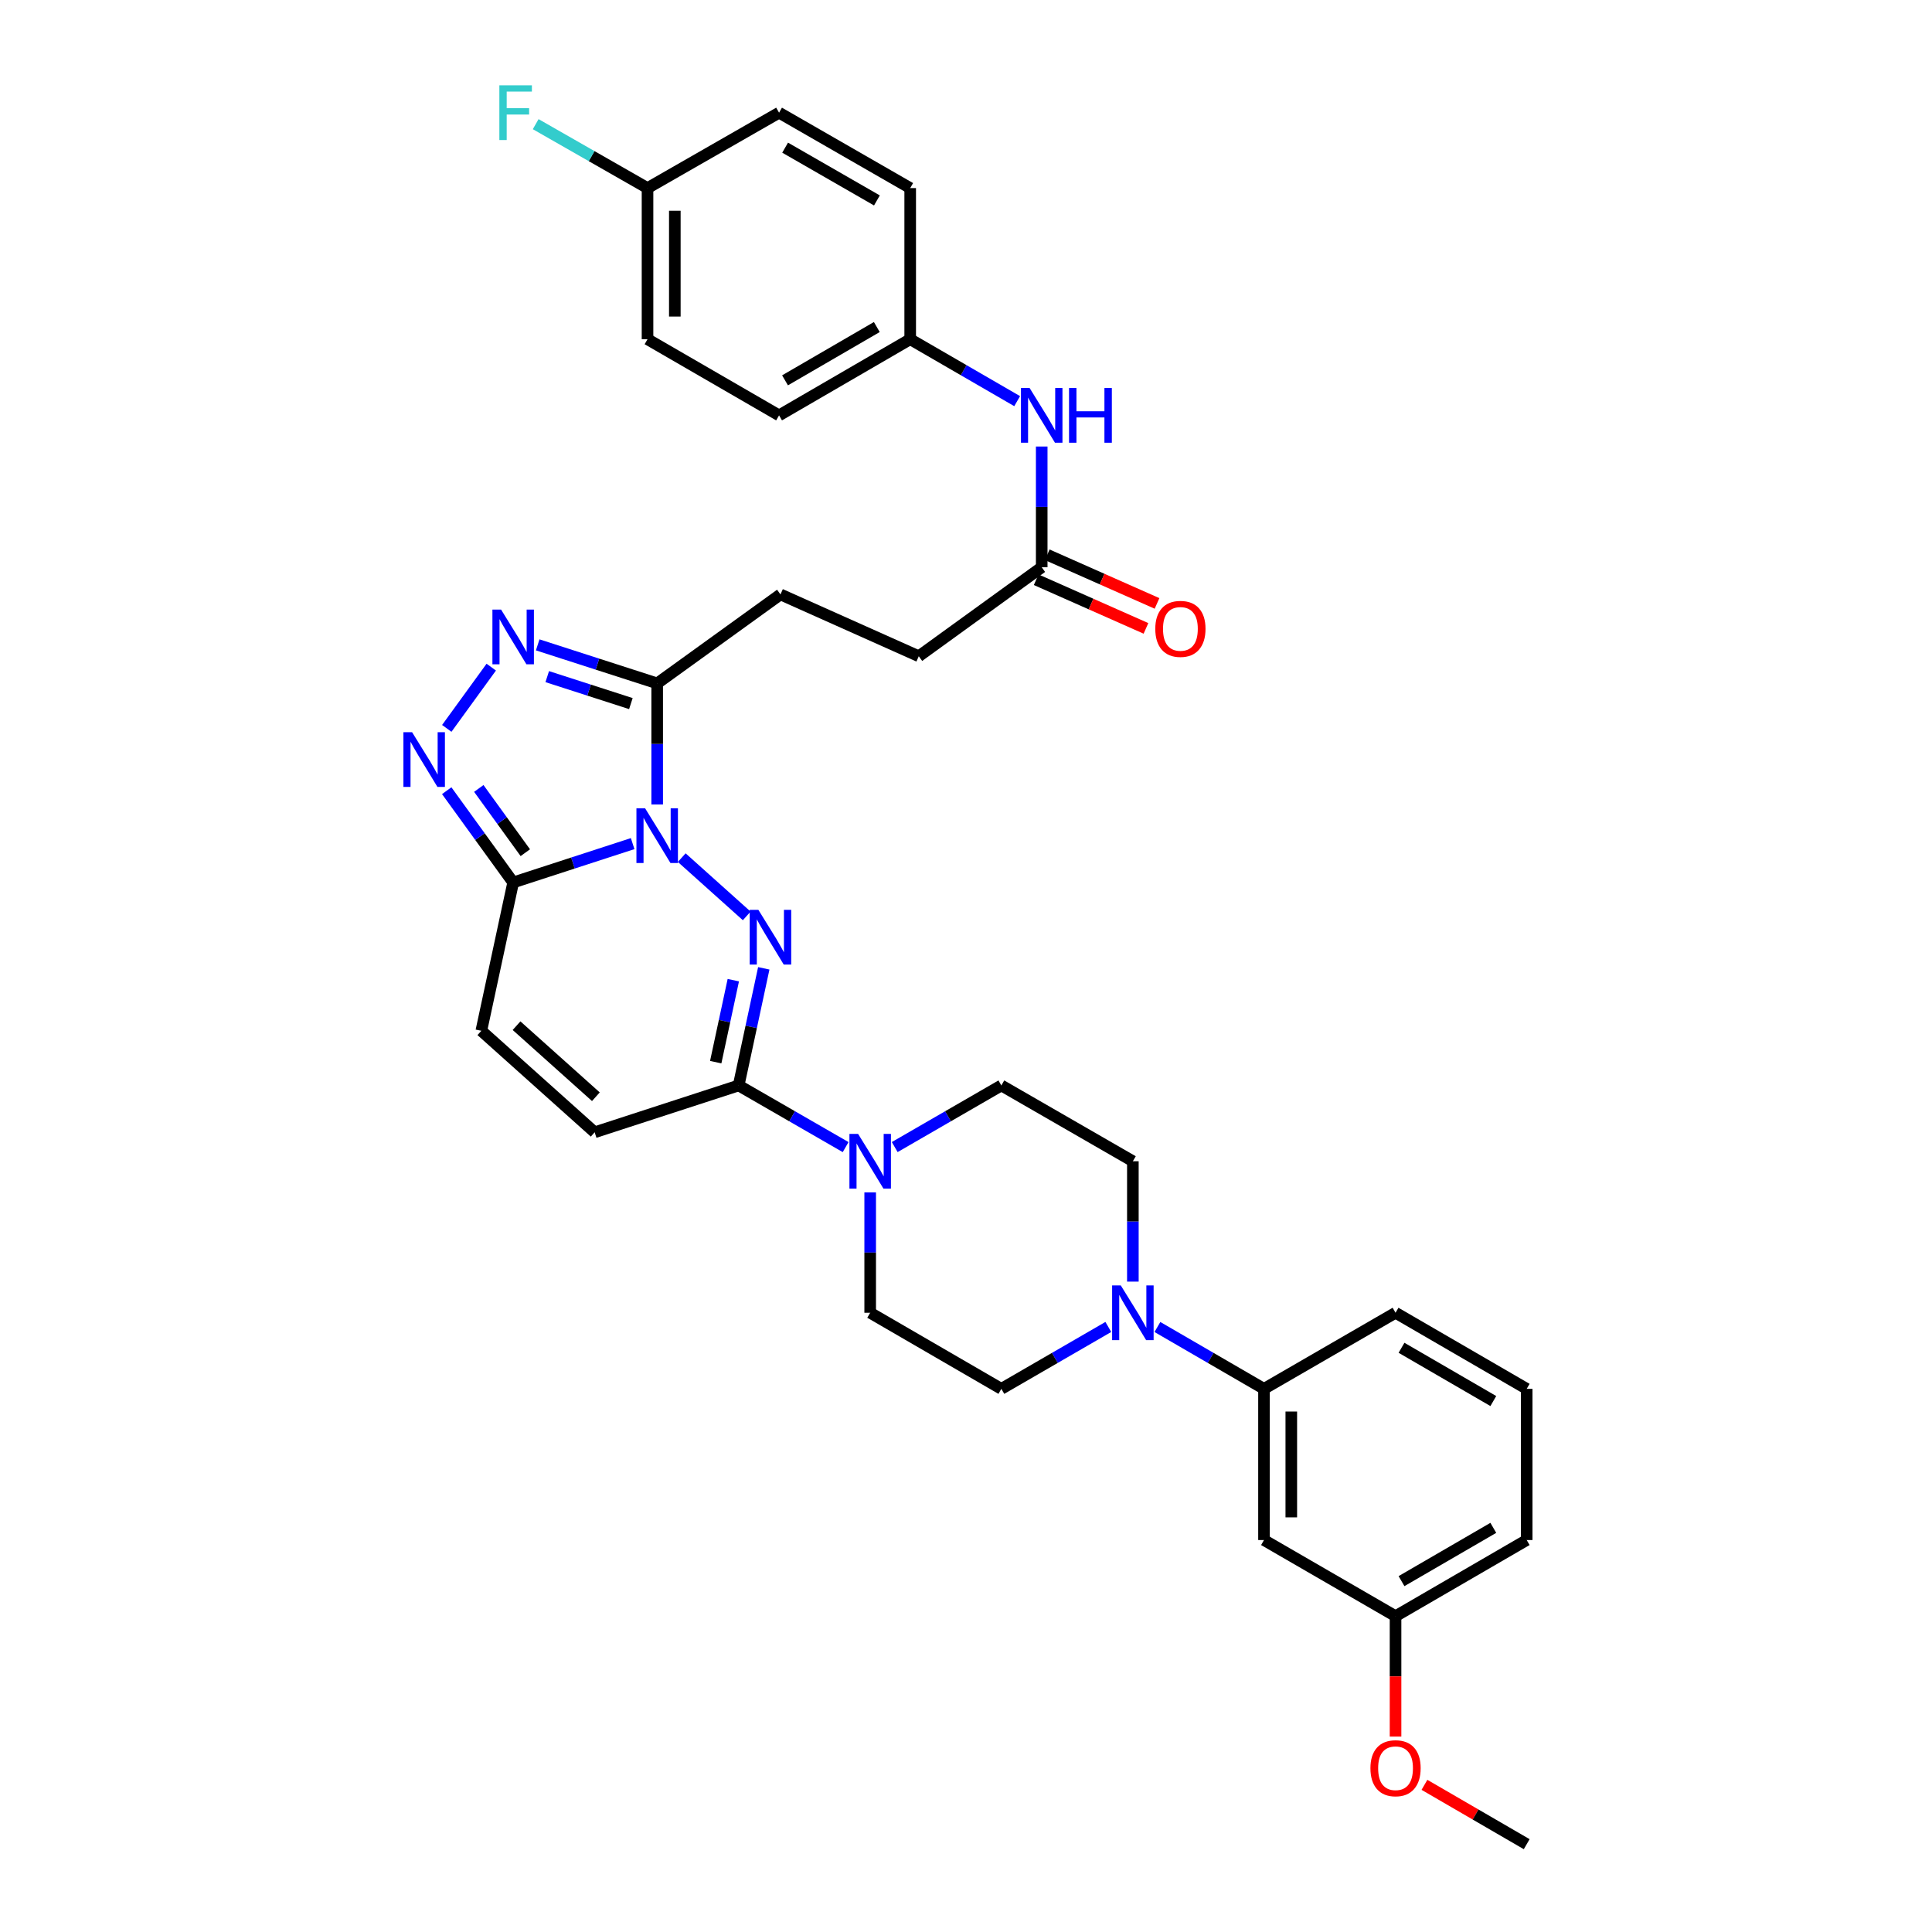 <?xml version='1.0' encoding='iso-8859-1'?>
<svg version='1.1' baseProfile='full'
              xmlns='http://www.w3.org/2000/svg'
                      xmlns:rdkit='http://www.rdkit.org/xml'
                      xmlns:xlink='http://www.w3.org/1999/xlink'
                  xml:space='preserve'
width='1000px' height='1000px' viewBox='0 0 1000 1000'>
<!-- END OF HEADER -->
<rect style='opacity:1.0;fill:#FFFFFF;stroke:none' width='1000' height='1000' x='0' y='0'> </rect>
<path class='bond-0' d='M 352.866,443.914 L 386.505,474.071' style='fill:none;fill-rule:evenodd;stroke:#0000FF;stroke-width:6px;stroke-linecap:butt;stroke-linejoin:miter;stroke-opacity:1' />
<path class='bond-1' d='M 327.458,436.651 L 296.536,446.707' style='fill:none;fill-rule:evenodd;stroke:#0000FF;stroke-width:6px;stroke-linecap:butt;stroke-linejoin:miter;stroke-opacity:1' />
<path class='bond-1' d='M 296.536,446.707 L 265.615,456.764' style='fill:none;fill-rule:evenodd;stroke:#000000;stroke-width:6px;stroke-linecap:butt;stroke-linejoin:miter;stroke-opacity:1' />
<path class='bond-2' d='M 340.157,416.391 L 340.157,385.057' style='fill:none;fill-rule:evenodd;stroke:#0000FF;stroke-width:6px;stroke-linecap:butt;stroke-linejoin:miter;stroke-opacity:1' />
<path class='bond-2' d='M 340.157,385.057 L 340.157,353.723' style='fill:none;fill-rule:evenodd;stroke:#000000;stroke-width:6px;stroke-linecap:butt;stroke-linejoin:miter;stroke-opacity:1' />
<path class='bond-3' d='M 395.328,501.204 L 388.826,531.517' style='fill:none;fill-rule:evenodd;stroke:#0000FF;stroke-width:6px;stroke-linecap:butt;stroke-linejoin:miter;stroke-opacity:1' />
<path class='bond-3' d='M 388.826,531.517 L 382.324,561.83' style='fill:none;fill-rule:evenodd;stroke:#000000;stroke-width:6px;stroke-linecap:butt;stroke-linejoin:miter;stroke-opacity:1' />
<path class='bond-3' d='M 379.56,507.334 L 375.009,528.553' style='fill:none;fill-rule:evenodd;stroke:#0000FF;stroke-width:6px;stroke-linecap:butt;stroke-linejoin:miter;stroke-opacity:1' />
<path class='bond-3' d='M 375.009,528.553 L 370.457,549.772' style='fill:none;fill-rule:evenodd;stroke:#000000;stroke-width:6px;stroke-linecap:butt;stroke-linejoin:miter;stroke-opacity:1' />
<path class='bond-4' d='M 265.615,456.764 L 248.418,433.011' style='fill:none;fill-rule:evenodd;stroke:#000000;stroke-width:6px;stroke-linecap:butt;stroke-linejoin:miter;stroke-opacity:1' />
<path class='bond-4' d='M 248.418,433.011 L 231.221,409.258' style='fill:none;fill-rule:evenodd;stroke:#0000FF;stroke-width:6px;stroke-linecap:butt;stroke-linejoin:miter;stroke-opacity:1' />
<path class='bond-4' d='M 271.902,441.351 L 259.864,424.724' style='fill:none;fill-rule:evenodd;stroke:#000000;stroke-width:6px;stroke-linecap:butt;stroke-linejoin:miter;stroke-opacity:1' />
<path class='bond-4' d='M 259.864,424.724 L 247.826,408.096' style='fill:none;fill-rule:evenodd;stroke:#0000FF;stroke-width:6px;stroke-linecap:butt;stroke-linejoin:miter;stroke-opacity:1' />
<path class='bond-8' d='M 265.615,456.764 L 249.136,533.536' style='fill:none;fill-rule:evenodd;stroke:#000000;stroke-width:6px;stroke-linecap:butt;stroke-linejoin:miter;stroke-opacity:1' />
<path class='bond-5' d='M 340.157,353.723 L 309.235,343.751' style='fill:none;fill-rule:evenodd;stroke:#000000;stroke-width:6px;stroke-linecap:butt;stroke-linejoin:miter;stroke-opacity:1' />
<path class='bond-5' d='M 309.235,343.751 L 278.313,333.779' style='fill:none;fill-rule:evenodd;stroke:#0000FF;stroke-width:6px;stroke-linecap:butt;stroke-linejoin:miter;stroke-opacity:1' />
<path class='bond-5' d='M 326.544,364.181 L 304.898,357.2' style='fill:none;fill-rule:evenodd;stroke:#000000;stroke-width:6px;stroke-linecap:butt;stroke-linejoin:miter;stroke-opacity:1' />
<path class='bond-5' d='M 304.898,357.2 L 283.252,350.22' style='fill:none;fill-rule:evenodd;stroke:#0000FF;stroke-width:6px;stroke-linecap:butt;stroke-linejoin:miter;stroke-opacity:1' />
<path class='bond-14' d='M 340.157,353.723 L 403.968,307.671' style='fill:none;fill-rule:evenodd;stroke:#000000;stroke-width:6px;stroke-linecap:butt;stroke-linejoin:miter;stroke-opacity:1' />
<path class='bond-6' d='M 382.324,561.83 L 410.012,577.784' style='fill:none;fill-rule:evenodd;stroke:#000000;stroke-width:6px;stroke-linecap:butt;stroke-linejoin:miter;stroke-opacity:1' />
<path class='bond-6' d='M 410.012,577.784 L 437.7,593.739' style='fill:none;fill-rule:evenodd;stroke:#0000FF;stroke-width:6px;stroke-linecap:butt;stroke-linejoin:miter;stroke-opacity:1' />
<path class='bond-35' d='M 382.324,561.83 L 307.797,586.073' style='fill:none;fill-rule:evenodd;stroke:#000000;stroke-width:6px;stroke-linecap:butt;stroke-linejoin:miter;stroke-opacity:1' />
<path class='bond-34' d='M 231.251,377.013 L 254.272,345.307' style='fill:none;fill-rule:evenodd;stroke:#0000FF;stroke-width:6px;stroke-linecap:butt;stroke-linejoin:miter;stroke-opacity:1' />
<path class='bond-15' d='M 463.105,593.721 L 490.701,577.775' style='fill:none;fill-rule:evenodd;stroke:#0000FF;stroke-width:6px;stroke-linecap:butt;stroke-linejoin:miter;stroke-opacity:1' />
<path class='bond-15' d='M 490.701,577.775 L 518.298,561.83' style='fill:none;fill-rule:evenodd;stroke:#000000;stroke-width:6px;stroke-linecap:butt;stroke-linejoin:miter;stroke-opacity:1' />
<path class='bond-16' d='M 450.405,617.18 L 450.405,648.33' style='fill:none;fill-rule:evenodd;stroke:#0000FF;stroke-width:6px;stroke-linecap:butt;stroke-linejoin:miter;stroke-opacity:1' />
<path class='bond-16' d='M 450.405,648.33 L 450.405,679.48' style='fill:none;fill-rule:evenodd;stroke:#000000;stroke-width:6px;stroke-linecap:butt;stroke-linejoin:miter;stroke-opacity:1' />
<path class='bond-7' d='M 573.665,686.832 L 545.981,702.85' style='fill:none;fill-rule:evenodd;stroke:#0000FF;stroke-width:6px;stroke-linecap:butt;stroke-linejoin:miter;stroke-opacity:1' />
<path class='bond-7' d='M 545.981,702.85 L 518.298,718.867' style='fill:none;fill-rule:evenodd;stroke:#000000;stroke-width:6px;stroke-linecap:butt;stroke-linejoin:miter;stroke-opacity:1' />
<path class='bond-10' d='M 599.073,686.852 L 626.657,702.859' style='fill:none;fill-rule:evenodd;stroke:#0000FF;stroke-width:6px;stroke-linecap:butt;stroke-linejoin:miter;stroke-opacity:1' />
<path class='bond-10' d='M 626.657,702.859 L 654.241,718.867' style='fill:none;fill-rule:evenodd;stroke:#000000;stroke-width:6px;stroke-linecap:butt;stroke-linejoin:miter;stroke-opacity:1' />
<path class='bond-36' d='M 586.371,663.36 L 586.371,632.21' style='fill:none;fill-rule:evenodd;stroke:#0000FF;stroke-width:6px;stroke-linecap:butt;stroke-linejoin:miter;stroke-opacity:1' />
<path class='bond-36' d='M 586.371,632.21 L 586.371,601.06' style='fill:none;fill-rule:evenodd;stroke:#000000;stroke-width:6px;stroke-linecap:butt;stroke-linejoin:miter;stroke-opacity:1' />
<path class='bond-9' d='M 249.136,533.536 L 307.797,586.073' style='fill:none;fill-rule:evenodd;stroke:#000000;stroke-width:6px;stroke-linecap:butt;stroke-linejoin:miter;stroke-opacity:1' />
<path class='bond-9' d='M 267.363,530.89 L 308.425,567.665' style='fill:none;fill-rule:evenodd;stroke:#000000;stroke-width:6px;stroke-linecap:butt;stroke-linejoin:miter;stroke-opacity:1' />
<path class='bond-12' d='M 654.241,718.867 L 654.241,797.123' style='fill:none;fill-rule:evenodd;stroke:#000000;stroke-width:6px;stroke-linecap:butt;stroke-linejoin:miter;stroke-opacity:1' />
<path class='bond-12' d='M 668.372,730.606 L 668.372,785.385' style='fill:none;fill-rule:evenodd;stroke:#000000;stroke-width:6px;stroke-linecap:butt;stroke-linejoin:miter;stroke-opacity:1' />
<path class='bond-30' d='M 654.241,718.867 L 722.33,679.48' style='fill:none;fill-rule:evenodd;stroke:#000000;stroke-width:6px;stroke-linecap:butt;stroke-linejoin:miter;stroke-opacity:1' />
<path class='bond-11' d='M 539.188,293.61 L 475.558,339.67' style='fill:none;fill-rule:evenodd;stroke:#000000;stroke-width:6px;stroke-linecap:butt;stroke-linejoin:miter;stroke-opacity:1' />
<path class='bond-13' d='M 539.188,293.61 L 539.188,262.365' style='fill:none;fill-rule:evenodd;stroke:#000000;stroke-width:6px;stroke-linecap:butt;stroke-linejoin:miter;stroke-opacity:1' />
<path class='bond-13' d='M 539.188,262.365 L 539.188,231.119' style='fill:none;fill-rule:evenodd;stroke:#0000FF;stroke-width:6px;stroke-linecap:butt;stroke-linejoin:miter;stroke-opacity:1' />
<path class='bond-19' d='M 536.326,300.07 L 564.738,312.66' style='fill:none;fill-rule:evenodd;stroke:#000000;stroke-width:6px;stroke-linecap:butt;stroke-linejoin:miter;stroke-opacity:1' />
<path class='bond-19' d='M 564.738,312.66 L 593.15,325.251' style='fill:none;fill-rule:evenodd;stroke:#FF0000;stroke-width:6px;stroke-linecap:butt;stroke-linejoin:miter;stroke-opacity:1' />
<path class='bond-19' d='M 542.051,287.151 L 570.463,299.741' style='fill:none;fill-rule:evenodd;stroke:#000000;stroke-width:6px;stroke-linecap:butt;stroke-linejoin:miter;stroke-opacity:1' />
<path class='bond-19' d='M 570.463,299.741 L 598.875,312.331' style='fill:none;fill-rule:evenodd;stroke:#FF0000;stroke-width:6px;stroke-linecap:butt;stroke-linejoin:miter;stroke-opacity:1' />
<path class='bond-22' d='M 654.241,797.123 L 722.33,836.526' style='fill:none;fill-rule:evenodd;stroke:#000000;stroke-width:6px;stroke-linecap:butt;stroke-linejoin:miter;stroke-opacity:1' />
<path class='bond-20' d='M 526.482,207.637 L 498.798,191.61' style='fill:none;fill-rule:evenodd;stroke:#0000FF;stroke-width:6px;stroke-linecap:butt;stroke-linejoin:miter;stroke-opacity:1' />
<path class='bond-20' d='M 498.798,191.61 L 471.115,175.583' style='fill:none;fill-rule:evenodd;stroke:#000000;stroke-width:6px;stroke-linecap:butt;stroke-linejoin:miter;stroke-opacity:1' />
<path class='bond-21' d='M 403.968,307.671 L 475.558,339.67' style='fill:none;fill-rule:evenodd;stroke:#000000;stroke-width:6px;stroke-linecap:butt;stroke-linejoin:miter;stroke-opacity:1' />
<path class='bond-18' d='M 518.298,561.83 L 586.371,601.06' style='fill:none;fill-rule:evenodd;stroke:#000000;stroke-width:6px;stroke-linecap:butt;stroke-linejoin:miter;stroke-opacity:1' />
<path class='bond-17' d='M 450.405,679.48 L 518.298,718.867' style='fill:none;fill-rule:evenodd;stroke:#000000;stroke-width:6px;stroke-linecap:butt;stroke-linejoin:miter;stroke-opacity:1' />
<path class='bond-25' d='M 471.115,175.583 L 471.115,97.351' style='fill:none;fill-rule:evenodd;stroke:#000000;stroke-width:6px;stroke-linecap:butt;stroke-linejoin:miter;stroke-opacity:1' />
<path class='bond-26' d='M 471.115,175.583 L 403.246,214.993' style='fill:none;fill-rule:evenodd;stroke:#000000;stroke-width:6px;stroke-linecap:butt;stroke-linejoin:miter;stroke-opacity:1' />
<path class='bond-26' d='M 453.838,169.274 L 406.33,196.861' style='fill:none;fill-rule:evenodd;stroke:#000000;stroke-width:6px;stroke-linecap:butt;stroke-linejoin:miter;stroke-opacity:1' />
<path class='bond-29' d='M 722.33,836.526 L 722.33,867.692' style='fill:none;fill-rule:evenodd;stroke:#000000;stroke-width:6px;stroke-linecap:butt;stroke-linejoin:miter;stroke-opacity:1' />
<path class='bond-29' d='M 722.33,867.692 L 722.33,898.857' style='fill:none;fill-rule:evenodd;stroke:#FF0000;stroke-width:6px;stroke-linecap:butt;stroke-linejoin:miter;stroke-opacity:1' />
<path class='bond-38' d='M 722.33,836.526 L 790.215,797.123' style='fill:none;fill-rule:evenodd;stroke:#000000;stroke-width:6px;stroke-linecap:butt;stroke-linejoin:miter;stroke-opacity:1' />
<path class='bond-38' d='M 725.419,818.394 L 772.938,790.812' style='fill:none;fill-rule:evenodd;stroke:#000000;stroke-width:6px;stroke-linecap:butt;stroke-linejoin:miter;stroke-opacity:1' />
<path class='bond-23' d='M 335.156,97.351 L 335.156,175.583' style='fill:none;fill-rule:evenodd;stroke:#000000;stroke-width:6px;stroke-linecap:butt;stroke-linejoin:miter;stroke-opacity:1' />
<path class='bond-23' d='M 349.288,109.085 L 349.288,163.848' style='fill:none;fill-rule:evenodd;stroke:#000000;stroke-width:6px;stroke-linecap:butt;stroke-linejoin:miter;stroke-opacity:1' />
<path class='bond-24' d='M 335.156,97.351 L 306.215,80.806' style='fill:none;fill-rule:evenodd;stroke:#000000;stroke-width:6px;stroke-linecap:butt;stroke-linejoin:miter;stroke-opacity:1' />
<path class='bond-24' d='M 306.215,80.806 L 277.273,64.262' style='fill:none;fill-rule:evenodd;stroke:#33CCCC;stroke-width:6px;stroke-linecap:butt;stroke-linejoin:miter;stroke-opacity:1' />
<path class='bond-37' d='M 335.156,97.351 L 403.246,58.325' style='fill:none;fill-rule:evenodd;stroke:#000000;stroke-width:6px;stroke-linecap:butt;stroke-linejoin:miter;stroke-opacity:1' />
<path class='bond-27' d='M 471.115,97.351 L 403.246,58.325' style='fill:none;fill-rule:evenodd;stroke:#000000;stroke-width:6px;stroke-linecap:butt;stroke-linejoin:miter;stroke-opacity:1' />
<path class='bond-27' d='M 453.89,103.747 L 406.382,76.429' style='fill:none;fill-rule:evenodd;stroke:#000000;stroke-width:6px;stroke-linecap:butt;stroke-linejoin:miter;stroke-opacity:1' />
<path class='bond-28' d='M 403.246,214.993 L 335.156,175.583' style='fill:none;fill-rule:evenodd;stroke:#000000;stroke-width:6px;stroke-linecap:butt;stroke-linejoin:miter;stroke-opacity:1' />
<path class='bond-33' d='M 737.292,923.827 L 763.753,939.186' style='fill:none;fill-rule:evenodd;stroke:#FF0000;stroke-width:6px;stroke-linecap:butt;stroke-linejoin:miter;stroke-opacity:1' />
<path class='bond-33' d='M 763.753,939.186 L 790.215,954.545' style='fill:none;fill-rule:evenodd;stroke:#000000;stroke-width:6px;stroke-linecap:butt;stroke-linejoin:miter;stroke-opacity:1' />
<path class='bond-31' d='M 722.33,679.48 L 790.215,718.867' style='fill:none;fill-rule:evenodd;stroke:#000000;stroke-width:6px;stroke-linecap:butt;stroke-linejoin:miter;stroke-opacity:1' />
<path class='bond-31' d='M 725.421,697.611 L 772.94,725.182' style='fill:none;fill-rule:evenodd;stroke:#000000;stroke-width:6px;stroke-linecap:butt;stroke-linejoin:miter;stroke-opacity:1' />
<path class='bond-32' d='M 790.215,718.867 L 790.215,797.123' style='fill:none;fill-rule:evenodd;stroke:#000000;stroke-width:6px;stroke-linecap:butt;stroke-linejoin:miter;stroke-opacity:1' />
<path  class='atom-0' d='M 333.897 418.361
L 343.177 433.361
Q 344.097 434.841, 345.577 437.521
Q 347.057 440.201, 347.137 440.361
L 347.137 418.361
L 350.897 418.361
L 350.897 446.681
L 347.017 446.681
L 337.057 430.281
Q 335.897 428.361, 334.657 426.161
Q 333.457 423.961, 333.097 423.281
L 333.097 446.681
L 329.417 446.681
L 329.417 418.361
L 333.897 418.361
' fill='#0000FF'/>
<path  class='atom-1' d='M 392.526 470.921
L 401.806 485.921
Q 402.726 487.401, 404.206 490.081
Q 405.686 492.761, 405.766 492.921
L 405.766 470.921
L 409.526 470.921
L 409.526 499.241
L 405.646 499.241
L 395.686 482.841
Q 394.526 480.921, 393.286 478.721
Q 392.086 476.521, 391.726 475.841
L 391.726 499.241
L 388.046 499.241
L 388.046 470.921
L 392.526 470.921
' fill='#0000FF'/>
<path  class='atom-5' d='M 213.287 378.974
L 222.567 393.974
Q 223.487 395.454, 224.967 398.134
Q 226.447 400.814, 226.527 400.974
L 226.527 378.974
L 230.287 378.974
L 230.287 407.294
L 226.407 407.294
L 216.447 390.894
Q 215.287 388.974, 214.047 386.774
Q 212.847 384.574, 212.487 383.894
L 212.487 407.294
L 208.807 407.294
L 208.807 378.974
L 213.287 378.974
' fill='#0000FF'/>
<path  class='atom-6' d='M 259.355 315.524
L 268.635 330.524
Q 269.555 332.004, 271.035 334.684
Q 272.515 337.364, 272.595 337.524
L 272.595 315.524
L 276.355 315.524
L 276.355 343.844
L 272.475 343.844
L 262.515 327.444
Q 261.355 325.524, 260.115 323.324
Q 258.915 321.124, 258.555 320.444
L 258.555 343.844
L 254.875 343.844
L 254.875 315.524
L 259.355 315.524
' fill='#0000FF'/>
<path  class='atom-7' d='M 444.145 586.9
L 453.425 601.9
Q 454.345 603.38, 455.825 606.06
Q 457.305 608.74, 457.385 608.9
L 457.385 586.9
L 461.145 586.9
L 461.145 615.22
L 457.265 615.22
L 447.305 598.82
Q 446.145 596.9, 444.905 594.7
Q 443.705 592.5, 443.345 591.82
L 443.345 615.22
L 439.665 615.22
L 439.665 586.9
L 444.145 586.9
' fill='#0000FF'/>
<path  class='atom-8' d='M 580.111 665.32
L 589.391 680.32
Q 590.311 681.8, 591.791 684.48
Q 593.271 687.16, 593.351 687.32
L 593.351 665.32
L 597.111 665.32
L 597.111 693.64
L 593.231 693.64
L 583.271 677.24
Q 582.111 675.32, 580.871 673.12
Q 579.671 670.92, 579.311 670.24
L 579.311 693.64
L 575.631 693.64
L 575.631 665.32
L 580.111 665.32
' fill='#0000FF'/>
<path  class='atom-14' d='M 532.928 200.833
L 542.208 215.833
Q 543.128 217.313, 544.608 219.993
Q 546.088 222.673, 546.168 222.833
L 546.168 200.833
L 549.928 200.833
L 549.928 229.153
L 546.048 229.153
L 536.088 212.753
Q 534.928 210.833, 533.688 208.633
Q 532.488 206.433, 532.128 205.753
L 532.128 229.153
L 528.448 229.153
L 528.448 200.833
L 532.928 200.833
' fill='#0000FF'/>
<path  class='atom-14' d='M 553.328 200.833
L 557.168 200.833
L 557.168 212.873
L 571.648 212.873
L 571.648 200.833
L 575.488 200.833
L 575.488 229.153
L 571.648 229.153
L 571.648 216.073
L 557.168 216.073
L 557.168 229.153
L 553.328 229.153
L 553.328 200.833
' fill='#0000FF'/>
<path  class='atom-20' d='M 597.975 325.501
Q 597.975 318.701, 601.335 314.901
Q 604.695 311.101, 610.975 311.101
Q 617.255 311.101, 620.615 314.901
Q 623.975 318.701, 623.975 325.501
Q 623.975 332.381, 620.575 336.301
Q 617.175 340.181, 610.975 340.181
Q 604.735 340.181, 601.335 336.301
Q 597.975 332.421, 597.975 325.501
M 610.975 336.981
Q 615.295 336.981, 617.615 334.101
Q 619.975 331.181, 619.975 325.501
Q 619.975 319.941, 617.615 317.141
Q 615.295 314.301, 610.975 314.301
Q 606.655 314.301, 604.295 317.101
Q 601.975 319.901, 601.975 325.501
Q 601.975 331.221, 604.295 334.101
Q 606.655 336.981, 610.975 336.981
' fill='#FF0000'/>
<path  class='atom-25' d='M 258.467 44.165
L 275.307 44.165
L 275.307 47.405
L 262.267 47.405
L 262.267 56.005
L 273.867 56.005
L 273.867 59.285
L 262.267 59.285
L 262.267 72.485
L 258.467 72.485
L 258.467 44.165
' fill='#33CCCC'/>
<path  class='atom-30' d='M 709.33 915.223
Q 709.33 908.423, 712.69 904.623
Q 716.05 900.823, 722.33 900.823
Q 728.61 900.823, 731.97 904.623
Q 735.33 908.423, 735.33 915.223
Q 735.33 922.103, 731.93 926.023
Q 728.53 929.903, 722.33 929.903
Q 716.09 929.903, 712.69 926.023
Q 709.33 922.143, 709.33 915.223
M 722.33 926.703
Q 726.65 926.703, 728.97 923.823
Q 731.33 920.903, 731.33 915.223
Q 731.33 909.663, 728.97 906.863
Q 726.65 904.023, 722.33 904.023
Q 718.01 904.023, 715.65 906.823
Q 713.33 909.623, 713.33 915.223
Q 713.33 920.943, 715.65 923.823
Q 718.01 926.703, 722.33 926.703
' fill='#FF0000'/>
</svg>
